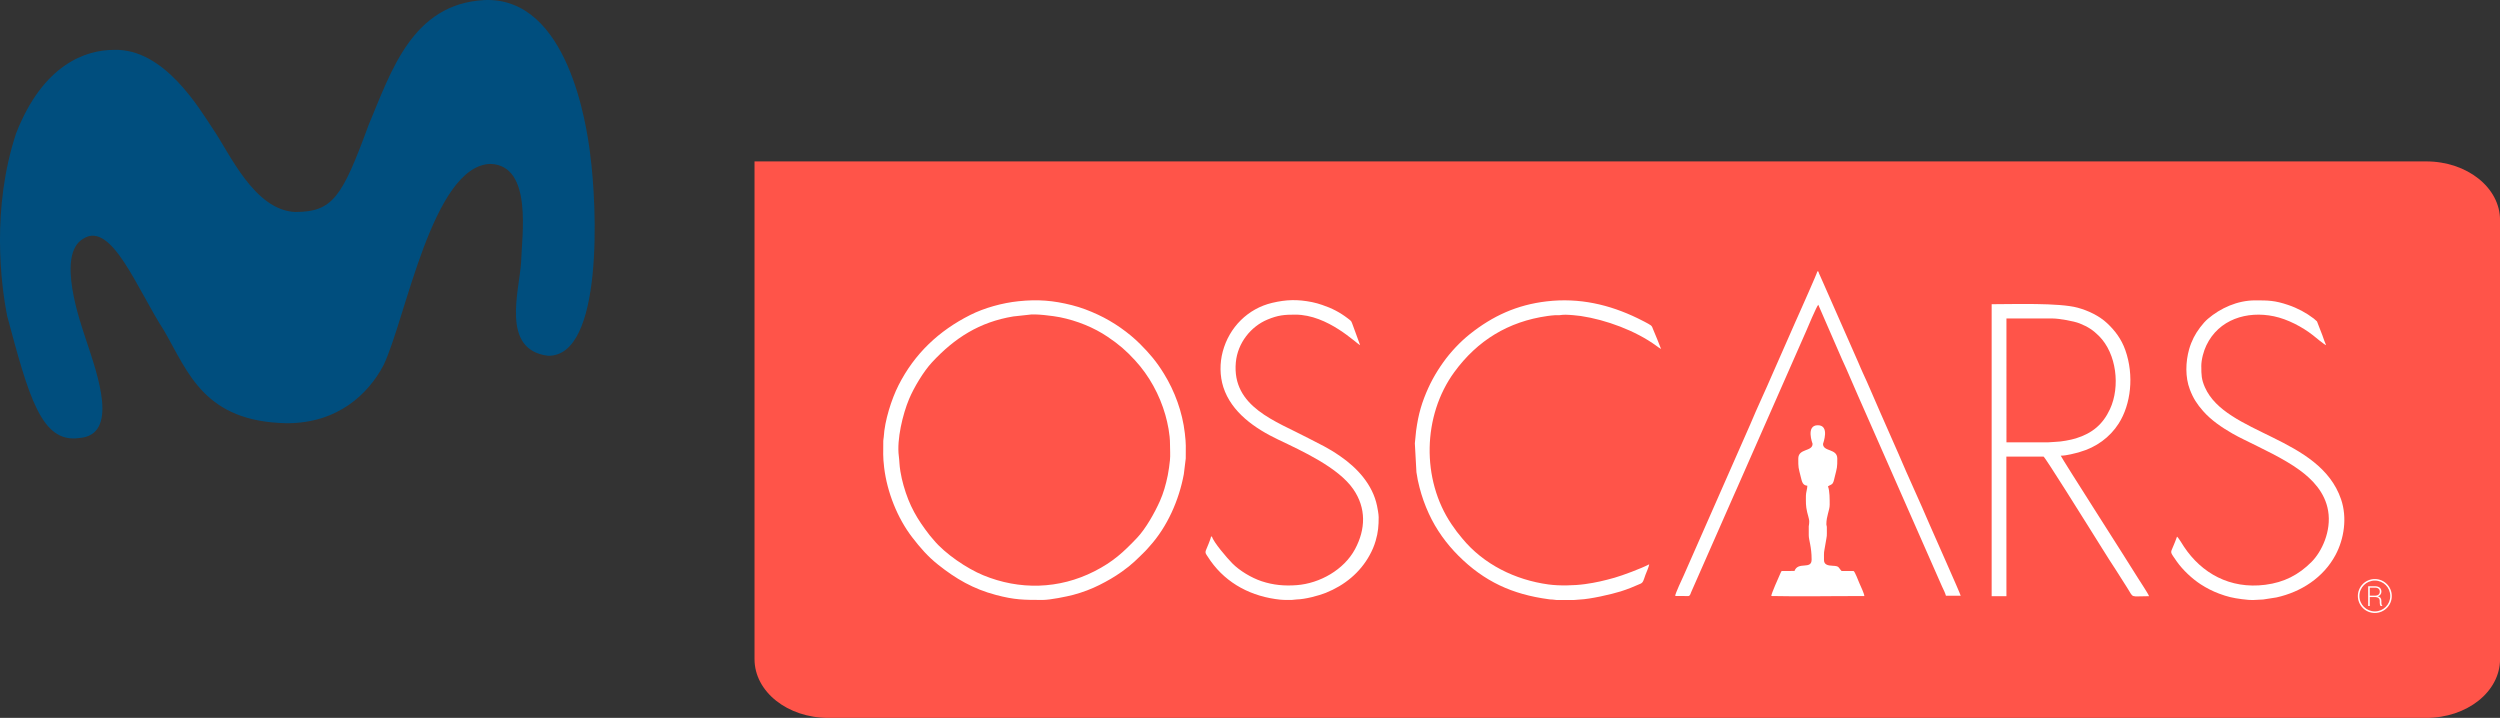 <svg width="200mm" height="57.432mm" version="1.1" viewBox="0 0 200 57.432" xmlns="http://www.w3.org/2000/svg">
 <rect x="0" y="0" width="200" height="57.432" fill="#333333" stroke="none"/>
 <g transform="translate(69.762 -66.445)">
  <path d="m-9.4 79.358v39.82c0 2.603 2.638 4.699 5.916 4.699h127.81c3.277 0 5.916-2.096 5.916-4.699v-35.122c0-2.603-2.639-4.699-5.916-4.699h-133.72z" fill="#ff5449" stroke-width="1.459"/>
  <path d="m13.666 114.44c0.591 0 1.914-0.269 2.446-0.411 0.746-0.199 1.456-0.471 2.075-0.783 0.651-0.327 1.192-0.637 1.796-1.063 0.804-0.567 1.235-1.014 1.885-1.658 0.123-0.123 0.224-0.252 0.343-0.382 1.409-1.553 2.35-3.687 2.733-5.764l0.154-1.255c0-0.956 0.035-1.087-0.073-2.023-0.195-1.698-0.804-3.353-1.675-4.766-0.584-0.949-1.132-1.597-1.901-2.366-0.905-0.905-2.122-1.768-3.37-2.348-0.68-0.316-1.346-0.575-2.092-0.763-1.502-0.378-2.714-0.475-4.269-0.314-1.29 0.133-2.734 0.532-3.858 1.098-2.521 1.269-4.458 3.099-5.736 5.616-0.565 1.112-1.117 2.85-1.187 4.151-8e-3 0.147-0.038 0.186-0.037 0.305 5.29e-4 0.927-0.039 1.233 0.07 2.14 0.235 1.952 1.056 4.031 2.24 5.571 0.641 0.834 1.246 1.534 2.075 2.194 1.422 1.132 2.811 1.942 4.626 2.422 1.508 0.399 2.23 0.4 3.754 0.4m-1.166-22.81c0.521-0.111 2.064 0.099 2.522 0.191 1.37 0.275 2.726 0.821 3.837 1.573 0.894 0.606 1.459 1.088 2.19 1.885 1.125 1.226 1.958 2.744 2.42 4.366 0.183 0.642 0.374 1.562 0.37 2.334-0.002 0.423 0.038 0.895-5e-3 1.29-0.044 0.393-0.091 0.791-0.173 1.198-0.154 0.755-0.35 1.438-0.634 2.072-0.417 0.931-1.125 2.199-1.826 2.937-1.076 1.13-1.905 1.909-3.419 2.677-2.828 1.435-5.98 1.51-8.885 0.312-1.296-0.534-3.048-1.714-3.964-2.822-0.118-0.143-0.206-0.231-0.314-0.37-1.006-1.295-1.633-2.357-2.098-4-0.106-0.374-0.181-0.704-0.251-1.121-0.086-0.516-0.071-0.813-0.124-1.21-0.178-1.329 0.315-3.37 0.82-4.574 0.389-0.924 1.148-2.196 1.831-2.934 1.814-1.957 3.805-3.226 6.501-3.673z" fill="#fff" fill-rule="evenodd"/>
  <path d="m95.097 102.9c0.47-1e-3 1.156-0.191 1.532-0.298 1.303-0.369 2.398-1.17 3.102-2.27 0.982-1.534 1.25-3.853 0.533-5.878-0.319-0.901-0.844-1.581-1.462-2.158-0.624-0.584-1.506-1.004-2.348-1.234-1.488-0.407-5.132-0.28-6.883-0.28v23.358h1.182l-5e-3 -11.164h2.977c0.118 0.028 3.446 5.368 3.59 5.593 0.712 1.12 1.492 2.413 2.213 3.502l0.888 1.399c0.554 0.86 0.171 0.67 1.745 0.67-0.039-0.167-0.722-1.183-0.872-1.429-0.807-1.315-6.093-9.558-6.192-9.813m-4.343-10.974h3.696c0.495 0 1.692 0.206 2.159 0.394 0.676 0.273 1.076 0.536 1.547 1.006 1.413 1.412 1.715 4.056 0.88 5.853-0.572 1.23-1.426 1.935-2.728 2.338-0.41 0.127-1.165 0.269-1.628 0.279-0.19 4e-3 -0.451 0.037-0.573 0.037h-3.352z" fill="#fff" fill-rule="evenodd"/>
  <path d="m43.426 101.91 0.127 2.313c0.06 0.435 0.148 0.838 0.243 1.204 0.197 0.762 0.432 1.417 0.748 2.107 0.585 1.279 1.419 2.42 2.359 3.359 2.073 2.074 4.31 3.098 7.219 3.489 0.101 0.014 0.16 0.024 0.316 0.027 0.166 4e-3 0.216 0.038 0.343 0.038h1.334c0.133 0 0.323-0.032 0.496-0.038 0.829-0.029 2.531-0.417 3.276-0.65 0.544-0.171 1.084-0.388 1.592-0.617 0.222-0.1 0.241-0.28 0.395-0.709 0.068-0.19 0.284-0.654 0.3-0.843-0.63 0.331-2.134 0.893-2.775 1.073-0.84 0.235-1.458 0.384-2.349 0.509-0.889 0.125-2.078 0.146-2.929 0.03-2.67-0.363-5.202-1.609-6.906-3.687-0.377-0.46-0.483-0.583-0.852-1.127-2.43-3.592-2.312-8.701 0.212-12.165 1.851-2.54 4.326-4.057 7.465-4.499 0.143-0.02 0.427-0.055 0.586-0.062 0.112-5e-3 0.232 6e-3 0.344 0 0.216-0.012 0.167-0.038 0.533-0.038 0.284 0 0.929 0.06 1.197 0.1 2.016 0.301 4.39 1.176 6.039 2.381 0.126 0.092 0.25 0.186 0.386 0.263l-0.302-0.767c-0.108-0.276-0.212-0.504-0.324-0.78-0.056-0.137-0.087-0.265-0.189-0.345-0.162-0.127-0.864-0.475-1.065-0.573-2.25-1.09-4.652-1.654-7.269-1.35-2.407 0.28-4.337 1.181-6.146 2.618-0.785 0.624-1.563 1.458-2.129 2.254-0.643 0.903-1.111 1.755-1.531 2.85-0.203 0.53-0.371 1.108-0.487 1.684-0.062 0.313-0.11 0.61-0.157 0.949z" fill="#fff" fill-rule="evenodd"/>
  <path d="m65.298 114.13c0.145 0 0.183-0.191 0.226-0.296l3.402-7.724c0.109-0.263 0.21-0.455 0.316-0.71l5.476-12.436c0.088-0.213 0.867-2.054 0.982-2.14l1.906 4.382c0.213 0.449 0.448 0.993 0.645 1.451 0.831 1.937 1.723 3.895 2.558 5.825l4.799 10.899c0.086 0.181 0.259 0.527 0.305 0.725h1.182c-0.052-0.224-2.215-5.05-2.491-5.701-0.797-1.88-1.698-3.788-2.491-5.665l-1.433-3.252c-0.448-1.002-0.965-2.263-1.421-3.229-0.137-0.291-0.232-0.532-0.358-0.823l-2.856-6.48c-0.056-0.132-0.118-0.263-0.176-0.397-0.06-0.138-0.14-0.289-0.167-0.403h-0.076c-0.012 0.141-1.316 3.048-1.413 3.274-0.229 0.533-0.493 1.082-0.725 1.636l-1.433 3.255c-0.565 1.323-1.244 2.744-1.784 4.046l-5.348 12.144c-0.069 0.154-0.695 1.473-0.668 1.611z" fill="#fff" fill-rule="evenodd"/>
  <path d="m106.34 95.772c0-0.592 0.198-1.258 0.405-1.692 0.992-2.089 3.255-2.782 5.41-2.331 1.093 0.229 2.271 0.849 3.127 1.522 0.167 0.131 0.894 0.748 1.043 0.787-0.104-0.217-0.204-0.533-0.292-0.777l-0.436-1.124-0.263-0.232c-0.609-0.463-1.281-0.825-2.042-1.083-1.067-0.362-1.587-0.367-2.644-0.367-1.419 0-2.775 0.62-3.78 1.478-0.396 0.338-0.876 0.982-1.134 1.496-0.145 0.287-0.27 0.601-0.364 0.93-0.287 1.014-0.324 2.233 0.056 3.224 0.274 0.717 0.572 1.17 1.059 1.725 0.644 0.736 1.499 1.312 2.35 1.802 0.311 0.18 0.602 0.323 0.9 0.472 1.435 0.717 3.192 1.516 4.478 2.457 1.008 0.739 2.024 1.766 2.275 3.251 0.276 1.638-0.525 3.288-1.333 4.095-1.023 1.022-2.175 1.63-3.702 1.824-2.825 0.359-5.091-0.936-6.493-3.042-0.123-0.185-0.444-0.729-0.56-0.812-0.464 1.308-0.609 1.103-0.31 1.569 0.096 0.149 0.198 0.289 0.296 0.428 0.481 0.678 1.226 1.377 1.911 1.82 0.456 0.296 0.946 0.547 1.469 0.743 0.658 0.247 1.107 0.35 1.808 0.441 0.92 0.119 0.91 0.061 1.722 0.028l1.055-0.164c1.988-0.438 3.764-1.596 4.726-3.392 0.698-1.303 0.946-2.996 0.446-4.461-1.719-5.031-9.212-5.161-10.892-8.959-0.28-0.634-0.287-1.006-0.287-1.657" fill="#fff" fill-rule="evenodd"/>
  <path d="m40.531 107.81c0-0.227-0.086-0.687-0.13-0.899-0.353-1.701-1.583-3.035-2.956-3.978-1.031-0.708-1.516-0.895-2.558-1.444-2.562-1.349-6.112-2.483-5.782-6.058 0.145-1.561 1.21-2.869 2.526-3.418 0.854-0.356 1.354-0.397 2.232-0.397 2.627 0 4.901 2.336 5.183 2.439l-0.561-1.536c-0.162-0.414-0.083-0.343-0.424-0.604-0.633-0.484-1.274-0.818-2.049-1.076-0.27-0.089-0.505-0.164-0.805-0.224-1.153-0.229-2.051-0.212-3.2 0.06-1.926 0.456-3.429 1.942-3.95 3.899-0.244 0.914-0.242 1.936 0.047 2.839 0.649 2.022 2.54 3.317 4.381 4.195 1.935 0.923 4.816 2.236 6.014 3.969 1.05 1.52 0.995 3.207 0.142 4.799-0.885 1.654-2.823 2.742-4.665 2.881-0.982 0.074-1.867-2e-3 -2.806-0.313-0.804-0.267-1.756-0.832-2.345-1.429-0.435-0.44-1.51-1.698-1.629-2.144h-0.077c-0.015 0.183-0.318 0.873-0.403 1.085-0.096 0.235 0.026 0.34 0.137 0.515 1.215 1.927 3.138 3.062 5.405 3.397 0.616 0.091 0.751 0.071 1.339 0.071 0.13 0 0.218-0.035 0.381-0.038 0.666-0.012 1.759-0.301 2.329-0.53 1.495-0.601 2.734-1.608 3.503-3.014 0.2-0.365 0.355-0.712 0.483-1.152 0.202-0.691 0.239-1.203 0.239-1.897" fill="#fff" fill-rule="evenodd"/>
  <path d="m76.083 101.95c0-0.029 0.563-1.486-0.42-1.486-0.983 5.3e-4 -0.419 1.484-0.419 1.486-5.3e-4 0.646-1.143 0.347-1.143 1.182 0 0.754-5.3e-4 0.666 0.209 1.507 0.087 0.35 0.141 0.633 0.515 0.665 0 0.257-0.114 0.534-0.114 0.8 0 0.523-0.022 0.788 0.099 1.311 0.036 0.154 0.167 0.581 0.167 0.709 0 0.29-0.038 0.366-0.038 0.42v0.724c0 0.387 0.229 0.911 0.229 1.943 0 0.844-1.075 0.119-1.371 0.91l-1.029 5e-3 -0.069 0.12c-0.024 0.051-0.034 0.079-0.058 0.134-0.119 0.276-0.713 1.583-0.698 1.747 2.32 0.054 5.057-7e-3 7.442 5e-3 0.01-0.16-0.304-0.824-0.394-1.028-0.08-0.182-0.365-0.952-0.47-0.978h-0.953c-0.283-0.283-0.145-0.396-0.723-0.42-0.361-0.015-0.687-0.079-0.687-0.456 0-0.784-0.021-0.456 0.112-1.258 0.147-0.883 0.116-0.473 0.116-1.371 0-0.106-0.038-0.138-0.038-0.229 0-0.673 0.266-1.124 0.266-1.562 0-0.384 9e-3 -1.151-0.138-1.471 0.121-0.104 0.288-0.112 0.387-0.262 0.074-0.113 0.118-0.345 0.154-0.493 0.193-0.769 0.206-0.753 0.206-1.47-5.3e-4 -0.83-1.144-0.529-1.143-1.182" fill="#fff" fill-rule="evenodd"/>
  <path d="m120.21 114.1h-0.389v-0.644h0.405c0.133 0 0.232 0.029 0.297 0.084 0.065 0.056 0.098 0.137 0.098 0.24 0 0.098-0.033 0.175-0.099 0.233-0.066 0.058-0.17 0.087-0.312 0.087m0.539 0.57v-0.148c0-0.096-0.022-0.175-0.065-0.239-0.043-0.063-0.113-0.107-0.211-0.132 0.089-0.03 0.157-0.078 0.205-0.145 0.049-0.066 0.073-0.141 0.073-0.225 0-0.142-0.046-0.251-0.136-0.325-0.09-0.074-0.22-0.111-0.39-0.111h-0.534v1.578h0.129v-0.713h0.442c0.112 0 0.199 0.028 0.262 0.084 0.062 0.056 0.093 0.132 0.093 0.229v0.145c0 0.051 6e-3 0.099 0.017 0.147 0.011 0.047 0.03 0.083 0.057 0.109h0.132v-0.026c-0.027-0.025-0.046-0.056-0.058-0.096-0.012-0.038-0.017-0.083-0.017-0.132m-0.523 0.688c-0.681 0-1.234-0.552-1.234-1.234 0-0.682 0.553-1.234 1.234-1.234 0.682 0 1.234 0.552 1.234 1.234 0 0.682-0.552 1.234-1.234 1.234m0-2.591c-0.75 0-1.358 0.608-1.358 1.358 0 0.75 0.608 1.358 1.358 1.358 0.75 0 1.357-0.608 1.357-1.358 0-0.75-0.607-1.358-1.357-1.358" fill="#fff"/>
  <path d="m-22.544 78.792c-0.279-2.273-1.769-12.619-8.468-12.342-5.78 0.306-7.461 5.727-9.25 9.967-2.132 5.803-2.872 6.987-5.893 6.987-3.266-0.152-5.239-4.707-6.557-6.622-1.068-1.591-3.905-6.498-7.95-6.346-2.203 0-5.646 1.121-7.817 6.689-1.966 5.985-1.221 12.018-0.707 14.607 1.72 6.413 2.728 10.19 5.751 9.755 3.249-0.227 1.441-5.152 0.599-7.733-0.538-1.608-2.427-6.963-0.265-8.212 2.271-1.465 4.329 4.088 6.478 7.374 1.936 3.369 3.215 7.263 9.806 7.388 4.12 0 6.538-2.375 7.734-4.638 1.766-3.648 3.911-15.992 8.569-16.11 3.398 0.135 2.488 5.805 2.44 7.863-0.134 2.283-1.658 7.021 2.156 7.487 4.439 0.077 3.928-11.965 3.371-16.116z" fill="#004e7e" stroke-width="1.315"/>
 </g>
</svg>
